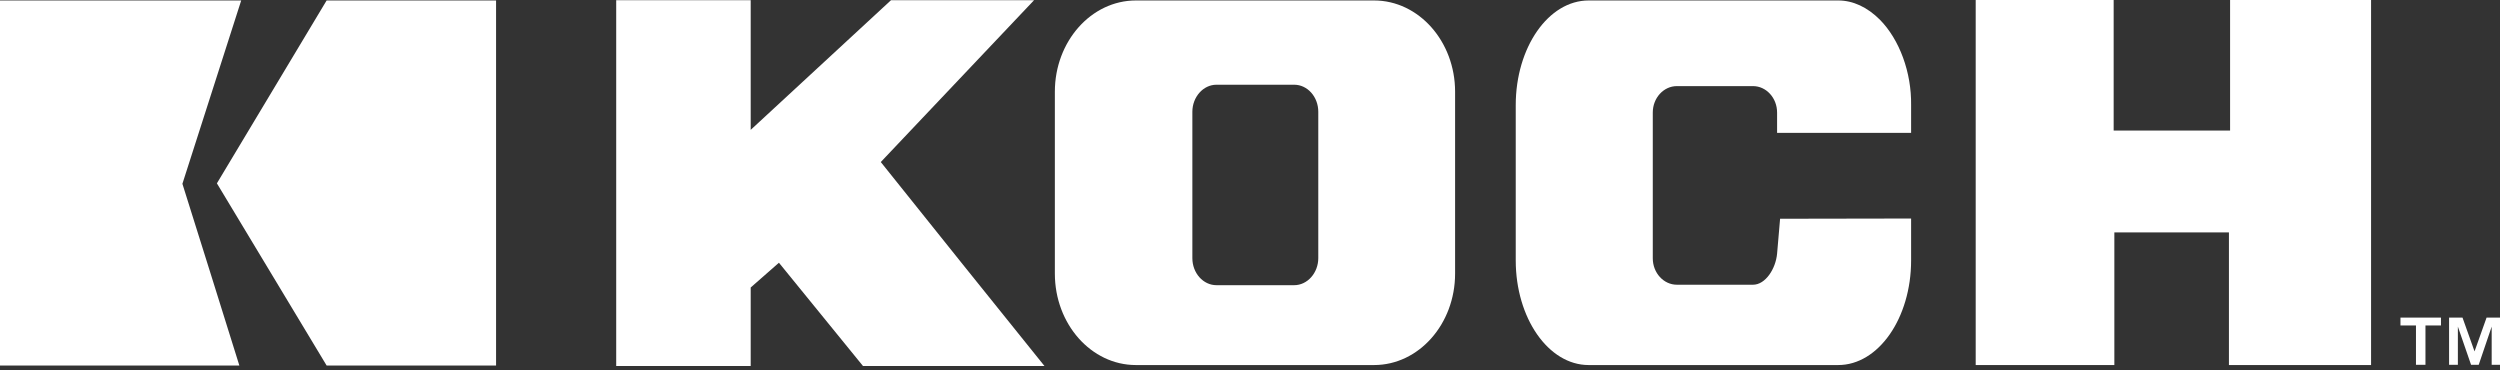 <?xml version="1.0" encoding="utf-8"?>
<!-- Generator: Adobe Illustrator 24.1.2, SVG Export Plug-In . SVG Version: 6.00 Build 0)  -->
<svg version="1.1" id="Layer_1" xmlns="http://www.w3.org/2000/svg" xmlns:xlink="http://www.w3.org/1999/xlink" x="0px" y="0px"
	 viewBox="0 0 108 16" style="enable-background:new 0 0 108 16;" xml:space="preserve">
<rect x="0" y="0" width="108" height="16" fill="#333333" stroke="none"/>
<style type="text/css">
	.st0{fill:#FFFFFF;}
	.st1{fill-rule:evenodd;clip-rule:evenodd;fill:#FFFFFF;}
</style>
<g>
	<path class="st0" d="M38.05,7c0.09-0.1,6.62-6.99,6.62-6.99h-6.18c0,0-5.8,5.36-6.06,5.6v-5.6h-5.81v15.8h5.81v-3.39
		c0.05-0.04,1.11-0.97,1.22-1.07c0.1,0.12,3.63,4.46,3.63,4.46h7.84C45.11,15.81,38.13,7.11,38.05,7"/>
	<polygon class="st0" points="96.34,0 96.34,5.64 91.31,5.64 91.31,0 85.35,0 85.35,15.77 91.34,15.77 91.34,10.04 96.29,10.04 
		96.29,15.77 102.43,15.77 102.43,0 	"/>
	<path class="st0" d="M56.95,4.83v6.32c0,0.64-0.47,1.17-1.04,1.17h-3.36c-0.57,0-1.04-0.52-1.04-1.17V4.83
		c0-0.64,0.47-1.17,1.04-1.17h3.36C56.48,3.66,56.95,4.18,56.95,4.83 M59.36,0.02H49.07c-1.93,0-3.5,1.77-3.5,3.94v7.86
		c0,2.18,1.57,3.95,3.5,3.95h10.29c1.93,0,3.5-1.77,3.5-3.95V3.96C62.86,1.79,61.29,0.02,59.36,0.02"/>
	<path class="st0" d="M82.56,5.74v-1.2c0.02-1.41-0.5-2.83-1.35-3.69c-0.54-0.54-1.16-0.83-1.8-0.83H68.63
		c-1.74,0-3.15,2.03-3.15,4.52v6.71c0,2.49,1.41,4.52,3.15,4.52h10.78c1.74,0,3.15-2.03,3.15-4.52V9.44L76.9,9.45l-0.13,1.51
		c-0.06,0.65-0.5,1.34-1.04,1.34h-3.29c-0.57,0-1.04-0.51-1.04-1.14v-6.3c0-0.63,0.47-1.14,1.04-1.14h3.29
		c0.57,0,1.04,0.51,1.04,1.14v0.88H82.56z"/>
	<path class="st0" d="M103.7,13.72v0.34h0.67v1.7h0.41v-1.7h0.67v-0.34H103.7z M107.42,13.72l-0.52,1.46l-0.52-1.46h-0.58v2.04h0.38
		v-1.65l0.57,1.65h0.33l0.56-1.65v1.65H108v-2.04H107.42z"/>
	<path class="st1" d="M10.42,0.02h-0.09H0v15.77l10.34,0c0,0-2.44-7.81-2.46-7.85C7.9,7.89,10.42,0.02,10.42,0.02"/>
	<polygon class="st1" points="14.11,0.02 9.37,7.92 14.11,15.79 21.43,15.79 21.43,0.02 	"/>
</g>
</svg>
